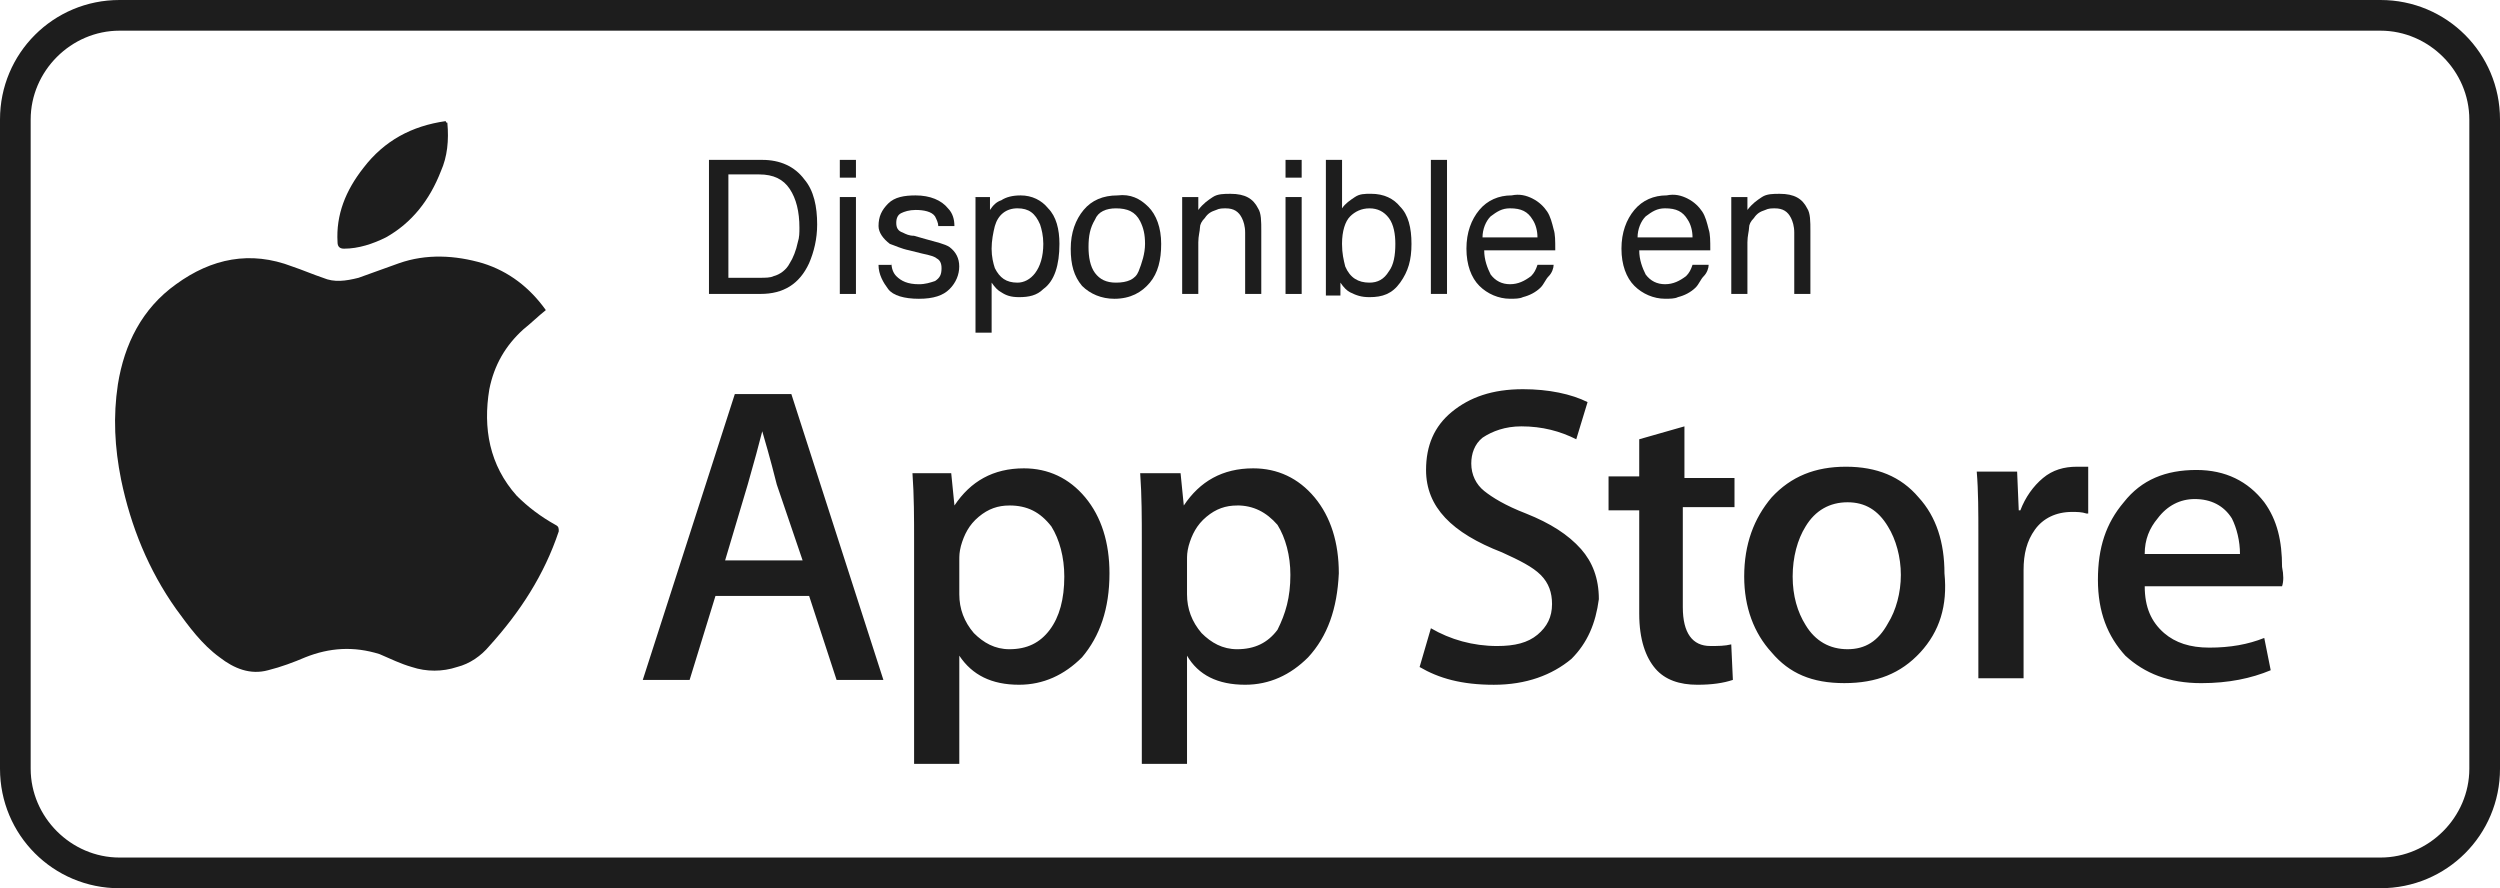 <?xml version="1.0" encoding="UTF-8"?>
<svg id="Capa_2" data-name="Capa 2" xmlns="http://www.w3.org/2000/svg" viewBox="0 0 844.36 300">
  <defs>
    <style>
      .cls-1 {
        fill: #1d1d1d;
        stroke-width: 0px;
      }
    </style>
  </defs>
  <g id="Capa_1-2" data-name="Capa 1">
    <g>
      <g>
        <path class="cls-1" d="M340.91,170.73c-3.82,0-7.09,1.09-10.36,3.82-3.27,2.73-4.91,6-6,9.82-.55,2.18-.55,3.27-.55,4.91v11.45c0,4.91,1.64,9.27,4.91,13.09,3.27,3.27,7.09,5.45,12,5.45,6,0,10.36-2.18,13.64-6.55,3.27-4.36,4.91-10.36,4.91-18,0-6.55-1.64-12.55-4.36-16.91-3.82-4.91-8.18-7.09-14.18-7.09ZM624,169.64c-6,0-10.91,2.73-14.18,8.18-2.73,4.36-4.36,10.36-4.36,16.91s1.64,12,4.36,16.36c3.27,5.45,8.18,8.18,14.18,8.18s10.36-2.73,13.64-8.73c2.73-4.36,4.36-10.36,4.36-16.36s-1.64-12-4.36-16.36c-3.27-5.45-7.64-8.18-13.64-8.18ZM417.82,170.73c-3.82,0-7.09,1.09-10.36,3.82-3.27,2.73-4.91,6-6,9.82-.55,2.18-.55,3.27-.55,4.91v11.45c0,4.91,1.64,9.27,4.91,13.09,3.27,3.27,7.09,5.45,12,5.45,6,0,10.36-2.18,13.64-6.55,2.73-5.45,4.36-10.91,4.36-18.55,0-6.55-1.64-12.55-4.36-16.91-3.82-4.36-8.18-6.55-13.64-6.55ZM257.45,145.64h0c-1.09,4.36-2.73,10.36-4.91,18l-7.64,25.64h26.18l-8.73-25.64c-.55-2.18-2.18-8.73-4.91-18ZM741.27,168.55c-4.91,0-9.27,2.18-12.55,6.55-2.73,3.27-4.36,7.09-4.36,12h32.18c0-4.36-1.09-8.73-2.73-12-2.73-4.36-7.09-6.55-12.55-6.55ZM282.55,229.64l-9.27-28.36h-31.64l-8.73,28.36h-15.82l31.09-96.55h19.09l31.09,96.55h-15.82ZM365.45,222c-6,6-13.09,9.27-21.27,9.27-9.27,0-15.82-3.27-20.18-9.82v36.55h-15.27v-75.27c0-7.64,0-15.27-.55-22.91h13.09l1.09,10.91h0c5.45-8.18,13.09-12.55,23.45-12.55,8.18,0,15.27,3.27,20.73,9.82,5.45,6.55,8.18,15.27,8.18,25.64,0,12-3.27,21.27-9.27,28.36ZM441.82,222c-6,6-13.09,9.27-21.27,9.27-9.27,0-15.82-3.27-19.64-9.82v36.55h-15.27v-75.27c0-7.64,0-15.27-.55-22.91h13.64l1.09,10.91h0c5.45-8.18,13.09-12.55,23.45-12.55,8.18,0,15.27,3.27,20.73,9.82,5.45,6.55,8.18,15.27,8.18,25.64-.55,12-3.82,21.27-10.36,28.36ZM530.73,222.55c-6.55,5.45-15.27,8.73-26.18,8.73s-18.55-2.18-25.09-6l3.82-13.09c6.55,3.82,14.18,6,22.36,6,6,0,10.36-1.09,13.64-3.82,3.27-2.73,4.91-6,4.91-10.36,0-3.82-1.09-7.09-3.82-9.82-2.73-2.73-7.09-4.91-13.09-7.64-16.91-6.55-25.64-15.27-25.64-27.82,0-8.18,2.73-14.73,8.73-19.64,6-4.91,13.64-7.64,24-7.64,8.73,0,16.36,1.64,21.82,4.36l-3.82,12.55c-5.45-2.73-11.45-4.36-18.55-4.36-5.45,0-9.82,1.64-13.09,3.82-2.73,2.18-3.82,5.45-3.82,8.73,0,3.82,1.64,7.09,4.36,9.27,2.73,2.18,7.09,4.91,14.18,7.64,8.18,3.27,14.18,7.09,18.55,12,3.82,4.36,6,9.82,6,16.91-1.09,8.18-3.82,14.73-9.27,20.18ZM585.27,171.27h-16.91v33.82c0,8.73,3.27,13.09,9.27,13.09,2.73,0,4.91,0,7.09-.55l.55,12c-3.27,1.09-7.09,1.64-12,1.64-6,0-10.91-1.64-14.18-5.45-3.27-3.82-5.45-9.82-5.45-18.55v-34.91h-10.36v-11.45h10.36v-12.55l15.27-4.36v17.45h16.91v9.82h-.55ZM648.55,220.36c-6.55,7.09-14.73,10.36-25.64,10.36s-18.55-3.27-24.55-10.36c-6-6.55-9.27-15.27-9.27-25.64,0-10.91,3.27-19.64,9.27-26.73,6.55-7.09,14.73-10.36,25.09-10.36s18.55,3.27,24.55,10.36c6,6.55,8.73,15.27,8.73,25.64,1.09,10.91-1.64,19.64-8.18,26.73ZM704.73,173.45c-1.64-.55-3.27-.55-4.91-.55-5.45,0-9.82,2.18-12.55,6-2.73,3.82-3.82,8.18-3.82,13.64v36.55h-15.27v-48c0-8.18,0-15.27-.55-21.82h13.64l.55,13.09h.55c1.64-4.36,4.36-8.18,7.64-10.91,3.27-2.73,7.09-3.82,11.45-3.82h3.82v15.82h-.55ZM770.73,198h-46.36c0,7.09,2.18,12,6.55,15.82,3.82,3.27,8.73,4.91,15.27,4.91,7.09,0,13.09-1.09,18.55-3.27l2.18,10.91c-6.55,2.73-14.18,4.36-23.45,4.36-10.91,0-19.09-3.27-25.64-9.27-6-6.55-9.27-14.73-9.27-25.64s2.73-19.09,8.73-26.18c6-7.64,14.18-10.91,24.55-10.91,9.82,0,17.45,3.82,22.91,10.91,4.36,6,6,13.09,6,21.82.55,2.73.55,4.91,0,6.55Z"/>
        <path class="cls-1" d="M804,300H40.36c-22.36,0-40.36-18-40.36-40.36V40.36C0,18,18,0,40.36,0h763.64c22.36,0,40.36,18,40.36,40.36v219.27c0,22.36-18,40.36-40.36,40.36ZM40.36,10.36c-16.36,0-30,13.64-30,30v219.27c0,16.36,13.64,30,30,30h763.64c16.36,0,30-13.64,30-30V40.36c0-16.36-13.64-30-30-30H40.36Z"/>
      </g>
      <g>
        <path class="cls-1" d="M184.36,104.73c-2.73,2.18-4.91,4.36-7.64,6.55-6,5.45-9.82,12-11.45,20.18-2.18,13.09,0,25.64,9.27,36,3.82,3.82,8.18,7.09,13.09,9.82,1.09.55,1.09,1.09,1.09,2.18-4.91,14.73-13.09,27.27-23.45,38.73-2.73,3.27-6.55,6-10.91,7.09-4.91,1.64-10.36,1.64-15.27,0-3.82-1.09-7.09-2.73-10.91-4.36-8.73-2.73-16.91-2.18-25.09,1.09-3.82,1.64-8.18,3.27-12.55,4.36-6,1.64-11.45-.55-16.36-4.36-6-4.36-10.36-10.36-14.73-16.36-9.27-13.09-15.27-27.82-18.55-43.64-2.18-10.91-2.73-21.27-1.09-32.18,2.18-13.64,8.18-25.64,19.64-33.82,12-8.73,25.09-11.45,39.27-6,3.27,1.09,7.09,2.73,10.36,3.82,3.82,1.64,7.64,1.09,12,0,4.36-1.64,9.27-3.27,13.64-4.91,9.27-3.27,19.09-2.73,28.36,0,8.73,2.73,15.82,8.18,21.27,15.82Z"/>
        <path class="cls-1" d="M151.09,41.45c.55,6,0,11.45-2.18,16.36-3.82,9.82-9.82,17.45-18.55,22.36-4.36,2.18-9.27,3.82-14.18,3.82q-2.18,0-2.18-2.18c-.55-9.27,2.73-17.45,8.73-25.09,7.09-9.27,16.36-14.18,27.82-15.82q0,.55.55.55Z"/>
      </g>
      <g>
        <path class="cls-1" d="M239.45,54h18c6,0,10.91,2.18,14.18,6.55,3.27,3.82,4.36,9.27,4.36,15.27,0,4.91-1.09,9.27-2.73,13.09-3.27,7.09-8.73,10.36-16.36,10.36h-17.45v-45.27ZM256.36,93.82c2.18,0,3.82,0,4.91-.55,2.18-.55,4.36-2.18,5.45-4.36,1.09-1.64,2.18-4.36,2.73-7.09.55-1.64.55-3.27.55-4.91,0-5.45-1.09-9.82-3.27-13.09-2.18-3.27-5.45-4.91-10.36-4.91h-10.36v34.91h10.36Z"/>
        <path class="cls-1" d="M283.64,54h5.45v6h-5.45v-6ZM283.64,66.55h5.45v32.73h-5.45v-32.73Z"/>
        <path class="cls-1" d="M301.09,88.91c0,1.64.55,3.27,1.64,4.36,1.64,1.64,3.82,2.73,7.64,2.73,2.18,0,3.82-.55,5.45-1.09,1.64-1.09,2.18-2.18,2.18-4.36,0-1.64-.55-2.73-1.64-3.27-.55-.55-2.18-1.09-4.91-1.64l-4.36-1.09c-2.73-.55-4.91-1.64-6.55-2.18-2.18-1.64-3.82-3.82-3.82-6,0-3.27,1.09-5.45,3.27-7.64,2.18-2.18,5.45-2.73,9.27-2.73,4.91,0,8.73,1.64,10.91,4.36,1.64,1.64,2.18,3.82,2.18,6h-5.45c0-1.09-.55-2.18-1.09-3.27-1.09-1.64-3.82-2.18-6.55-2.18-2.18,0-3.82.55-4.91,1.09-1.09.55-1.64,1.64-1.64,3.27s.55,2.73,2.18,3.27c1.09.55,2.18,1.09,3.82,1.09l3.82,1.09c3.82,1.09,6.55,1.64,8.18,2.73,2.18,1.64,3.27,3.82,3.27,6.55s-1.09,5.45-3.27,7.64c-2.18,2.18-5.45,3.27-10.36,3.27s-8.73-1.09-10.36-3.27c-1.64-2.18-3.27-4.91-3.27-8.18h4.36v-.55Z"/>
        <path class="cls-1" d="M328.91,66.55h5.45v4.36c1.09-1.64,2.18-2.73,3.82-3.27,1.64-1.09,3.82-1.64,6.55-1.64,3.82,0,7.09,1.64,9.27,4.36,2.73,2.73,3.82,7.09,3.82,12,0,7.09-1.64,12.55-5.45,15.27-2.18,2.18-4.91,2.73-8.18,2.73-2.73,0-4.36-.55-6-1.64-1.09-.55-2.18-1.64-3.27-3.27v16.91h-5.45v-45.82h-.55ZM349.64,92.18c1.64-2.18,2.73-5.45,2.73-9.82,0-2.73-.55-4.91-1.09-6.55-1.64-3.82-3.82-5.45-7.64-5.45s-6.55,2.18-7.64,6c-.55,2.18-1.09,4.91-1.09,7.64s.55,4.91,1.09,6.55c1.64,3.27,3.82,4.91,7.64,4.91,2.18,0,4.36-1.09,6-3.27Z"/>
        <path class="cls-1" d="M387.82,69.82c2.73,2.73,4.36,7.09,4.36,12.55s-1.09,9.82-3.82,13.09c-2.73,3.27-6.55,5.45-12,5.45-4.36,0-8.18-1.64-10.91-4.36-2.73-3.27-3.82-7.09-3.82-12.55s1.64-9.82,4.36-13.09c2.73-3.27,6.55-4.91,11.45-4.91,4.36-.55,7.64,1.09,10.36,3.82ZM384.55,91.64c1.09-2.73,2.18-6,2.18-9.27s-.55-5.45-1.64-7.64c-1.64-3.27-4.36-4.36-8.18-4.36-3.27,0-6,1.09-7.09,3.82-1.64,2.73-2.18,5.45-2.18,9.27,0,3.27.55,6.55,2.18,8.73,1.64,2.18,3.82,3.27,7.09,3.27,3.82,0,6.55-1.09,7.64-3.82Z"/>
        <path class="cls-1" d="M399.27,66.55h5.45v4.36c1.64-2.18,3.27-3.27,4.91-4.36,1.64-1.09,3.82-1.09,6-1.09,4.91,0,7.64,1.64,9.27,4.91,1.09,1.64,1.09,4.36,1.09,7.64v21.27h-5.45v-20.73c0-2.18-.55-3.82-1.09-4.91-1.09-2.18-2.73-3.27-5.45-3.27-1.09,0-2.18,0-3.27.55-1.64.55-2.73,1.09-3.82,2.73-1.09,1.09-1.64,2.18-1.64,3.27s-.55,2.73-.55,4.91v17.45h-5.45v-32.73Z"/>
        <path class="cls-1" d="M434.18,54h5.45v6h-5.45v-6ZM434.18,66.55h5.45v32.73h-5.45v-32.73Z"/>
        <path class="cls-1" d="M447.82,54h5.45v16.36c1.09-1.64,2.73-2.73,4.36-3.82,1.64-1.09,3.27-1.09,5.45-1.09,4.36,0,7.64,1.64,9.82,4.36,2.73,2.73,3.82,7.09,3.82,12.55s-1.09,9.27-3.82,13.09c-2.73,3.82-6,4.91-10.36,4.91-2.73,0-4.36-.55-6.55-1.64-1.09-.55-2.18-1.64-3.27-3.27v4.36h-4.91s0-45.82,0-45.82ZM469.09,91.64c1.64-2.18,2.18-5.45,2.18-9.27,0-3.27-.55-6.55-2.18-8.73-1.64-2.18-3.82-3.27-6.55-3.27s-4.91,1.09-6.55,2.73c-1.64,1.64-2.73,4.91-2.73,9.27,0,3.27.55,5.45,1.09,7.64,1.64,3.82,4.36,5.45,8.18,5.45,2.73,0,4.91-1.09,6.55-3.82Z"/>
        <path class="cls-1" d="M483.27,54h5.45v45.27h-5.45v-45.27Z"/>
        <path class="cls-1" d="M517.64,67.09c2.18,1.09,3.82,2.73,4.91,4.36,1.09,1.64,1.64,3.82,2.18,6,.55,1.64.55,3.82.55,7.09h-24c0,3.27,1.09,6,2.18,8.18,1.64,2.18,3.82,3.27,6.55,3.27s4.91-1.09,7.09-2.73c1.09-1.09,1.64-2.18,2.18-3.82h5.45c0,1.09-.55,2.73-1.64,3.82-1.09,1.09-1.64,2.73-2.73,3.82-1.64,1.64-3.82,2.73-6,3.27-1.09.55-2.73.55-4.36.55-3.82,0-7.64-1.64-10.36-4.36-2.73-2.73-4.36-7.09-4.36-12.55s1.64-9.82,4.36-13.09c2.73-3.27,6.55-4.91,10.91-4.91,2.73-.55,4.91,0,7.09,1.09ZM519.27,80.18c0-2.18-.55-4.36-1.64-6-1.64-2.73-3.82-3.82-7.64-3.82-2.73,0-4.36,1.09-6.55,2.73-1.64,1.64-2.73,4.36-2.73,7.09h18.55Z"/>
        <path class="cls-1" d="M570,67.09c2.18,1.09,3.82,2.73,4.91,4.36,1.09,1.64,1.64,3.82,2.18,6,.55,1.64.55,3.82.55,7.09h-24c0,3.27,1.09,6,2.18,8.18,1.64,2.18,3.82,3.27,6.55,3.27s4.91-1.09,7.09-2.73c1.09-1.09,1.64-2.18,2.18-3.82h5.45c0,1.09-.55,2.73-1.64,3.82-1.09,1.09-1.64,2.73-2.73,3.82-1.64,1.64-3.82,2.73-6,3.27-1.09.55-2.73.55-4.36.55-3.82,0-7.64-1.64-10.36-4.36-2.73-2.73-4.36-7.09-4.36-12.55s1.64-9.82,4.36-13.09c2.73-3.27,6.55-4.91,10.91-4.91,2.73-.55,4.91,0,7.09,1.09ZM571.64,80.18c0-2.18-.55-4.36-1.64-6-1.64-2.73-3.82-3.82-7.64-3.82-2.73,0-4.36,1.09-6.55,2.73-1.64,1.64-2.73,4.36-2.73,7.09h18.55Z"/>
        <path class="cls-1" d="M584.73,66.55h5.45v4.36c1.64-2.18,3.27-3.27,4.91-4.36,1.64-1.09,3.82-1.09,6-1.09,4.91,0,7.64,1.64,9.27,4.91,1.09,1.64,1.09,4.36,1.09,7.64v21.27h-5.45v-20.73c0-2.18-.55-3.82-1.09-4.91-1.09-2.18-2.73-3.27-5.45-3.27-1.09,0-2.18,0-3.27.55-1.64.55-2.73,1.09-3.82,2.73-1.09,1.09-1.64,2.18-1.64,3.27s-.55,2.73-.55,4.91v17.45h-5.45v-32.73Z"/>
      </g>
    </g>
  </g>
</svg>